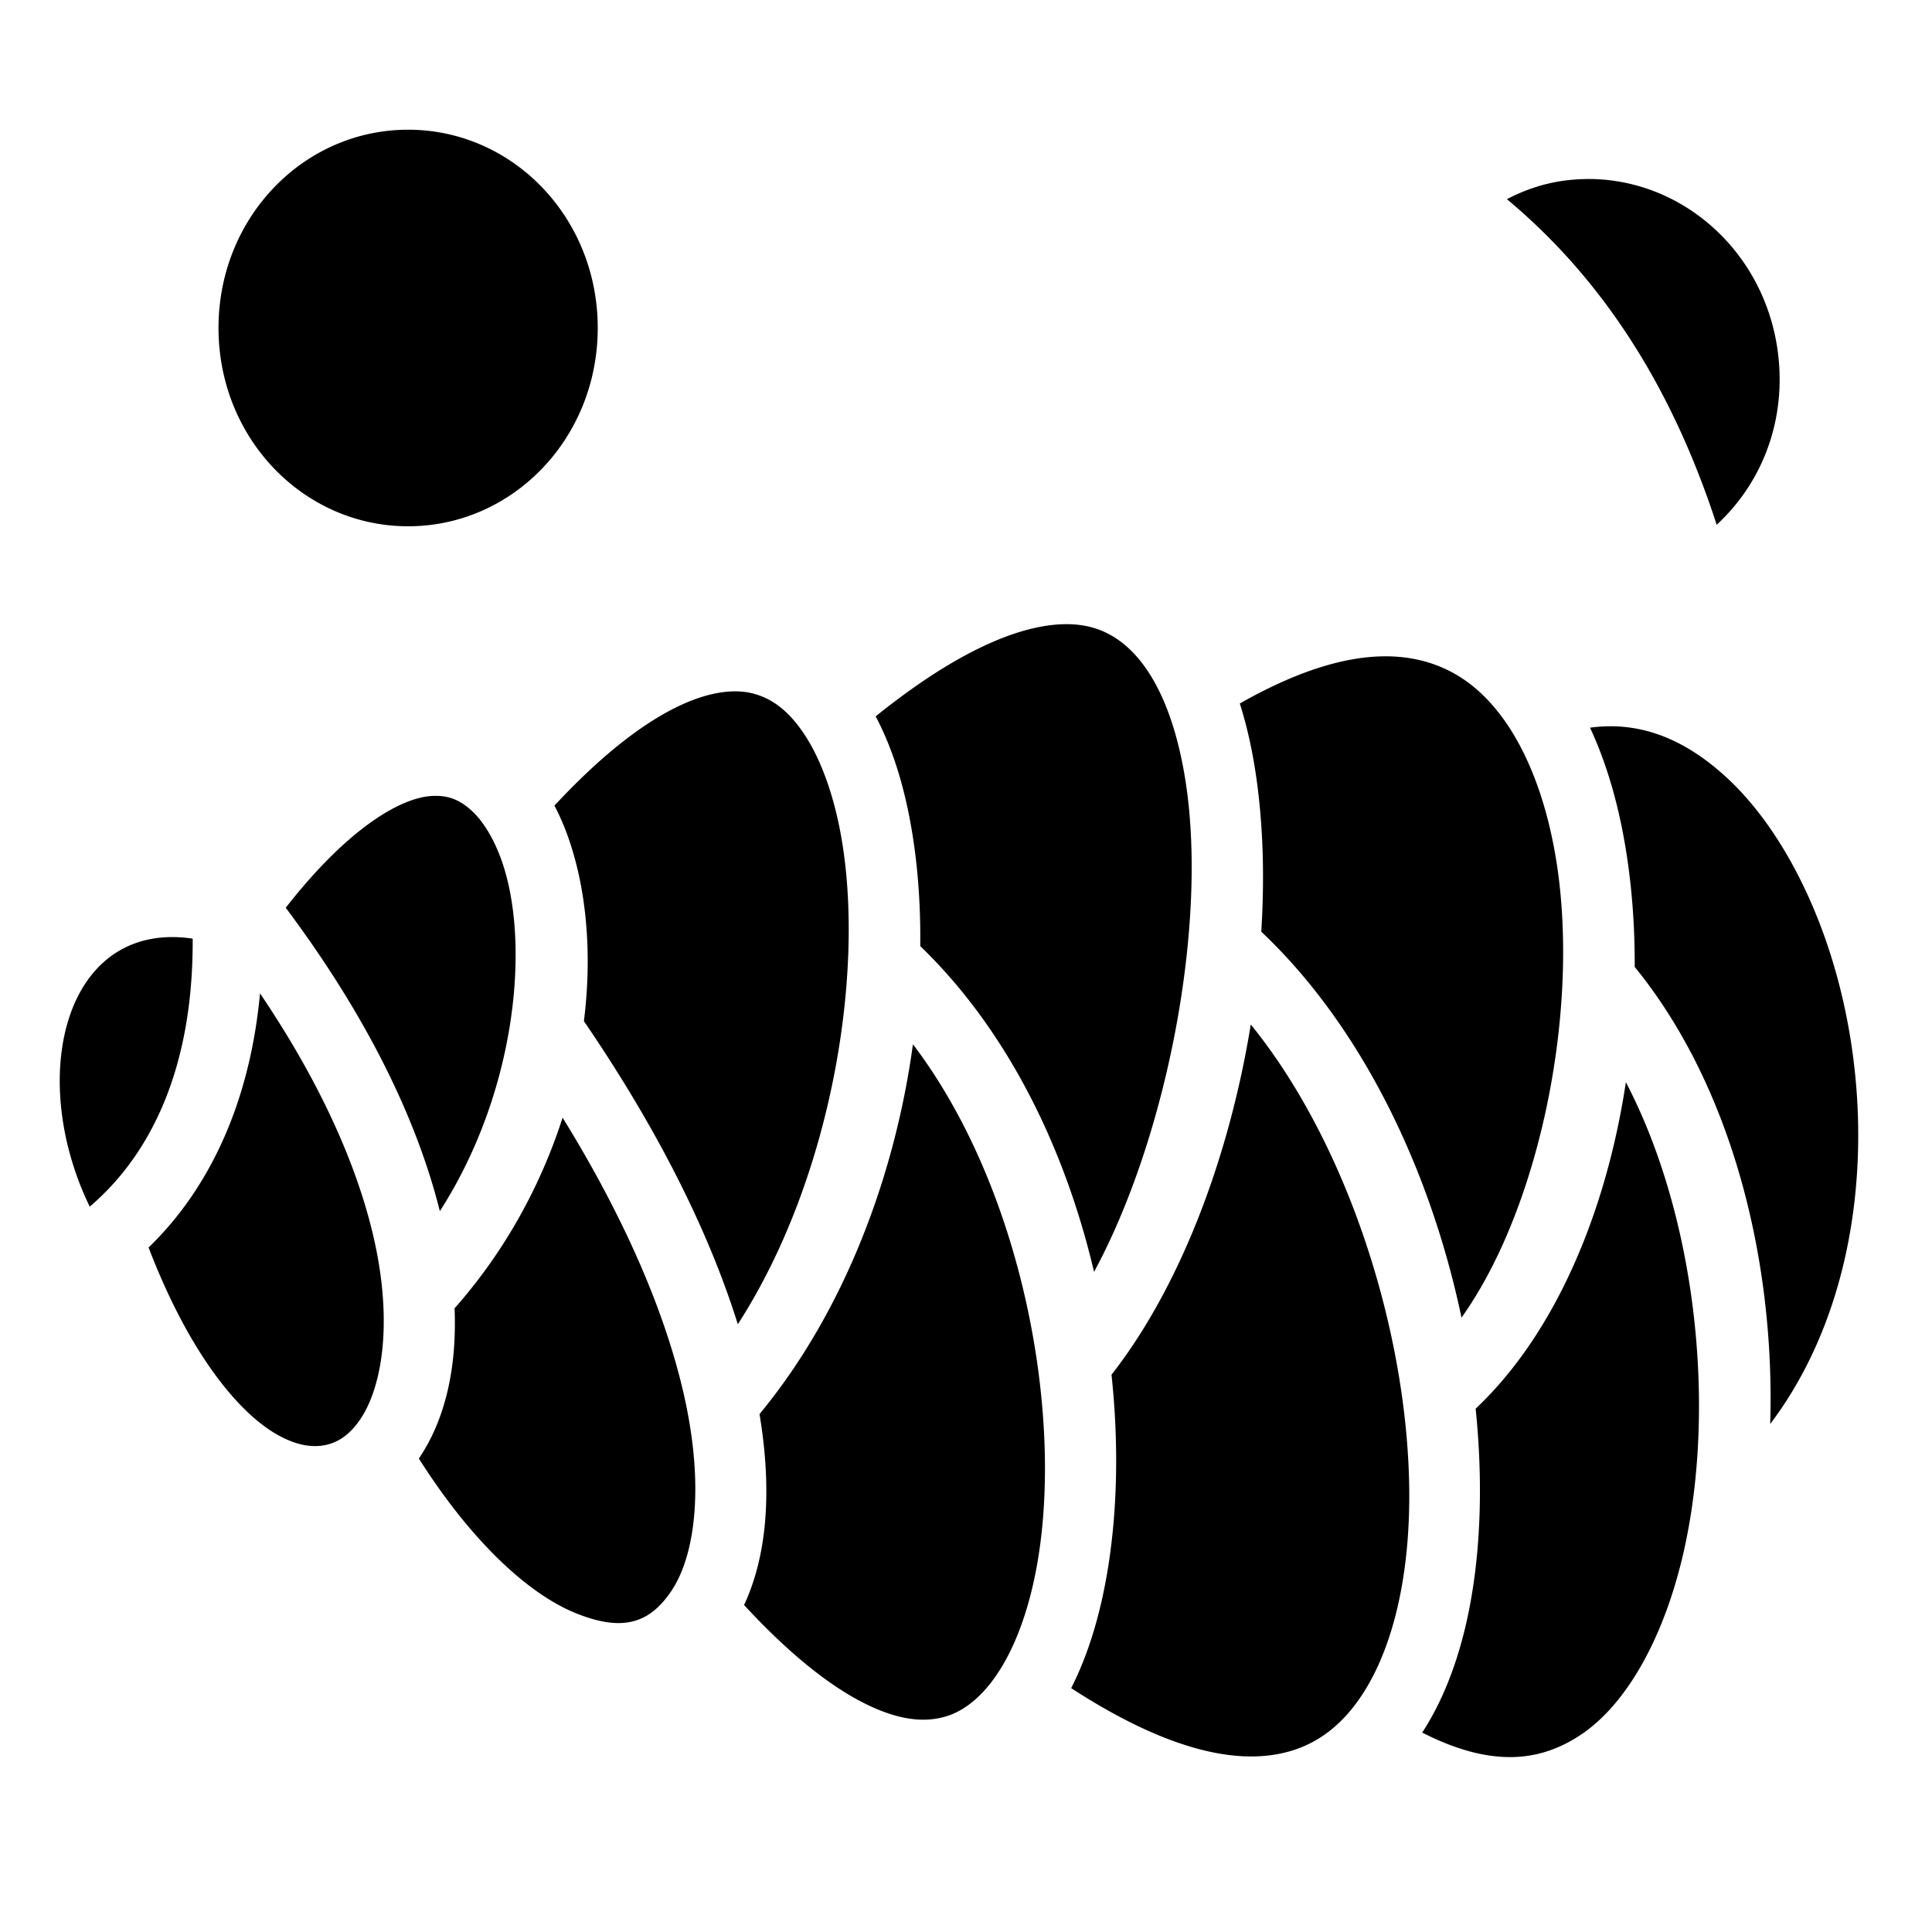 <?xml version="1.0" encoding="utf-8"?>
<!-- Generator: www.svgicons.com -->
<svg xmlns="http://www.w3.org/2000/svg" width="800" height="800" viewBox="0 0 512 512">
<path fill="currentColor" d="M108.156 34.375c-27.67 0-50.25 23.22-50.25 52.53c0 29.313 22.58 52.564 50.25 52.564c27.672 0 50.25-23.252 50.25-52.564s-22.578-52.53-50.25-52.53M421.22 47.438a49 49 0 0 0-5.126.25c-6.14.61-11.648 2.435-16.75 5.093c27.534 22.946 44.814 53.08 55.594 86.282c11.516-10.587 18.16-26.445 16.406-44.062c-2.72-27.316-24.72-47.412-50.125-47.563zM282.655 165.406c-.42 0-.847.015-1.28.03c-11.443.446-27.712 7.003-49.313 24.408c3.852 7.27 6.62 15.613 8.53 24.687c2.33 11.068 3.43 23.334 3.282 36.19c23.447 22.623 38.49 54.107 46.063 86.343c19.412-35.968 30.116-91.95 24.28-129.813c-3.462-22.468-11.877-36.76-23.75-40.656c-2.272-.746-4.87-1.183-7.812-1.188zm83.875 8.53c-10.16.148-22.587 3.764-37.967 12.5c1.81 5.687 3.164 11.74 4.125 17.97c2.027 13.157 2.496 27.62 1.562 42.5c27.008 25.5 44.98 63.76 53.063 102.28c21.11-29.6 31.86-83.457 24.75-123.28c-4.04-22.628-13.36-39.843-26.438-47.28c-5.313-3.023-11.585-4.797-19.094-4.69zm-171.75 9.283c-10.523-.005-26.665 7.468-47.843 30.28a64 64 0 0 1 3.657 8.438c4.85 13.788 6.375 30.772 4.156 48.656c.005.007-.005.024 0 .03c20.29 29.695 33.403 56.712 40.78 80.313c25.516-39.497 34.364-96.395 26.75-132.562c-2.155-10.246-5.57-18.72-9.655-24.563c-4.086-5.842-8.458-8.987-13.625-10.156c-1.292-.292-2.69-.437-4.22-.437zm231.75 9.25a41 41 0 0 0-5.155.374c4.212 9.048 7.168 19.17 9.063 29.78c1.913 10.714 2.828 22.07 2.78 33.626c26.028 31.95 37.214 78.36 35.907 121.125c24.203-32.054 28.19-77.965 18.28-116.438c-5.933-23.04-16.852-43.023-30.03-55.062c-9.472-8.653-19.55-13.467-30.844-13.406zM114.5 210.937c-7.918.4-21.825 7.95-38.78 29.625c22.127 29.55 34.963 56.85 40.843 80.406c20.408-31.727 24.01-71.195 16.406-92.814c-2.2-6.255-5.194-10.882-8.282-13.594c-3.09-2.71-6.038-3.834-10.188-3.625zm-69.594 37.406c-28.81.64-36.923 38.846-21.125 71.437c14.767-12.608 27.463-34.552 27.282-71.03q-3.22-.474-6.156-.406zm24 14.906c-2.85 30.697-14.558 52.92-29.53 67.344c10.64 27.8 23.558 43.408 33.593 49.312c5.353 3.15 9.6 3.735 13 3.094c3.398-.64 6.405-2.5 9.25-6.5c5.686-8.002 9.202-25.093 3.78-48.656c-4.194-18.226-13.6-40.227-30.094-64.594zm262.563 8.25c-5.632 34.715-18.428 69.16-36.908 92.813c1.994 18.698 1.557 36.885-1.218 52.937c-1.902 11-4.996 21.338-9.47 30.125c31.07 20.183 51.32 21.203 64.282 14.125c13.17-7.19 22.067-25.338 24.594-50.22c4.402-43.336-11.6-103.207-41.28-139.78m-89.533 5.25c-4.72 34.618-18.057 70.647-40.656 98c3.4 20.416 1.988 37.567-4.093 50.594c12.106 13.154 22.842 21.475 31.657 25.937c9.418 4.77 16.263 5.222 21.72 3.626c10.91-3.192 20.378-17.73 24.374-40.844c6.888-39.846-4.113-99.3-33-137.312zm188.938 10.03c-5.11 33.988-18.502 66.466-39.813 86.533c1.413 13.79 1.527 27.27.25 39.843c-1.764 17.37-6.273 33.478-14.406 46c18.41 9.376 31.363 7.765 42.188.47c12.215-8.235 22.194-26.186 27.28-49.188c8.365-37.82 3.207-87.827-15.5-123.657zm-281.78 9.408c-5.674 17.677-15.082 35.198-28.626 50.53c.655 16.203-2.648 29.77-9.47 39.813c14.73 23.188 29.776 36.13 41.344 40.876c12.63 5.183 19.813 2.853 25.656-5.906s8.93-26.624 3.28-51.72c-4.58-20.35-14.7-45.29-32.186-73.592z"/>
</svg>